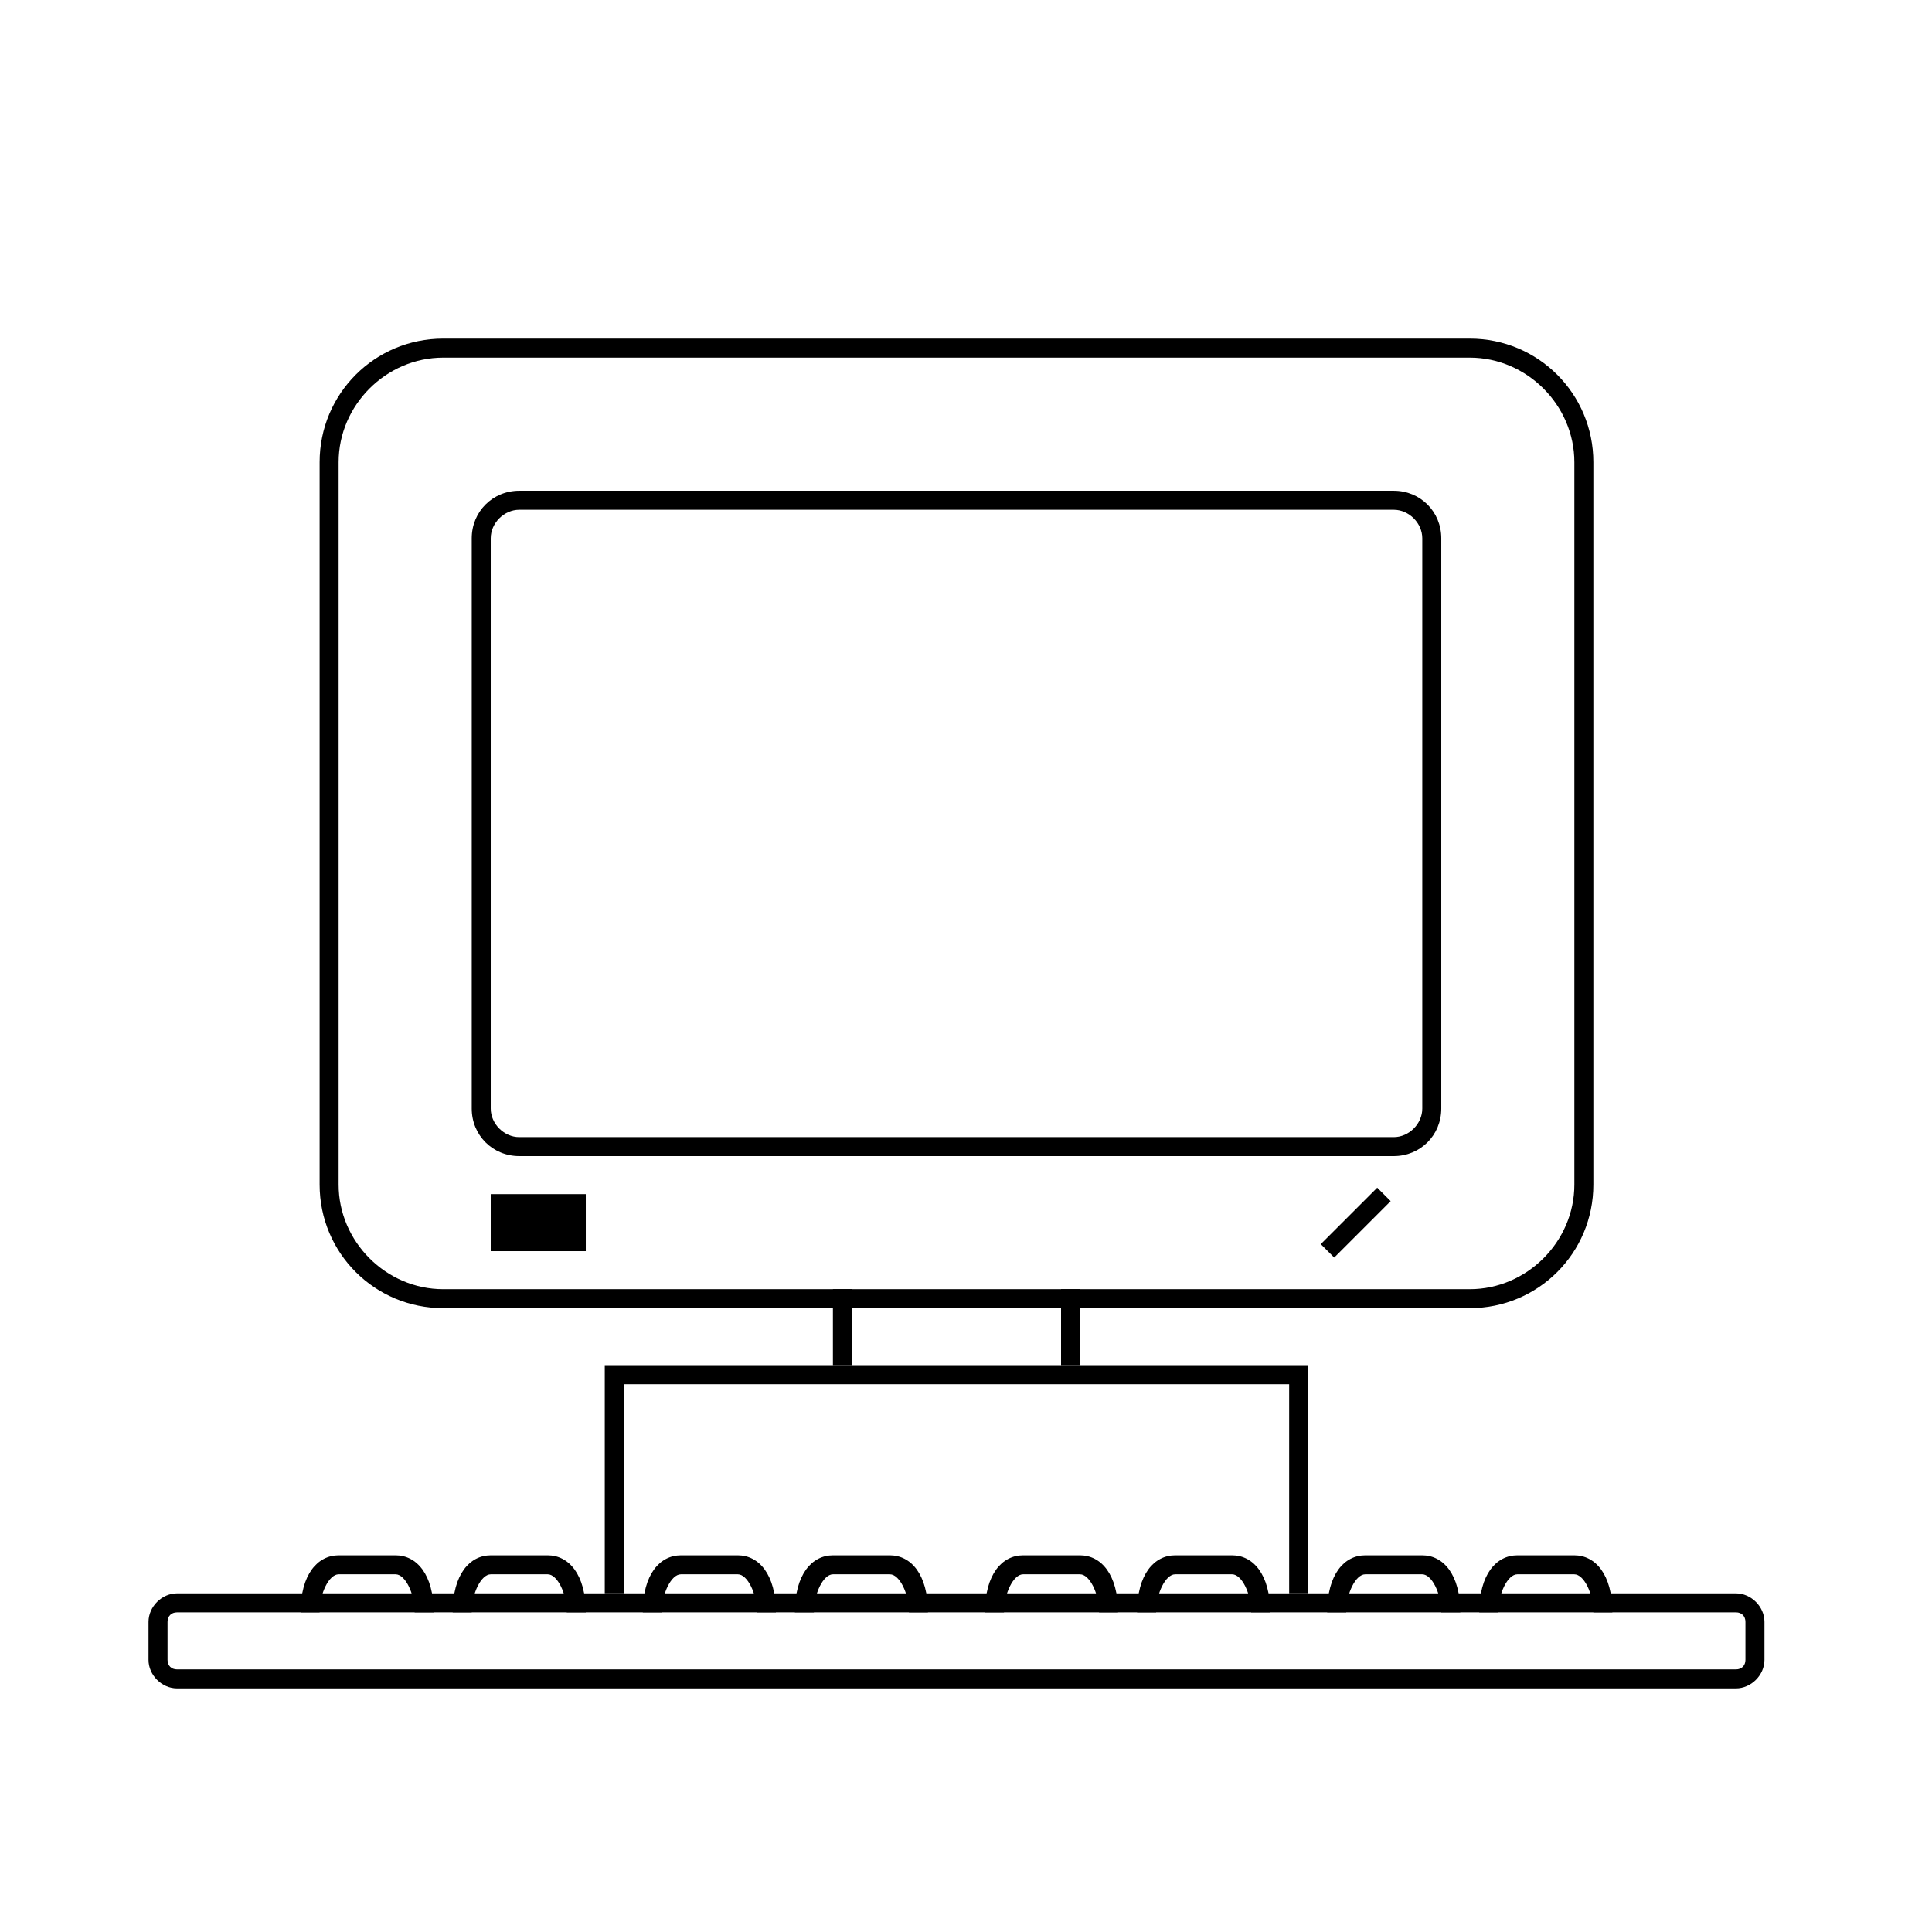 <?xml version="1.0" encoding="UTF-8"?>
<!-- Uploaded to: SVG Repo, www.svgrepo.com, Generator: SVG Repo Mixer Tools -->
<svg fill="#000000" width="800px" height="800px" version="1.1" viewBox="144 144 512 512" xmlns="http://www.w3.org/2000/svg">
 <g>
  <path d="m490.68 566.25h-5.039v-55.418h-176.33v55.418h-5.039v-60.457h186.41z"/>
  <path d="m604.04 591.45h-413.12c-4.031 0-7.559-3.527-7.559-7.555v-10.078c0-4.031 3.527-7.559 7.559-7.559h413.12c4.031 0 7.559 3.527 7.559 7.559v10.078c-0.004 4.027-3.531 7.555-7.559 7.555zm-413.12-20.152c-1.512 0-2.519 1.008-2.519 2.519v10.078c0 1.512 1.008 2.516 2.519 2.516h413.12c1.512 0 2.519-1.008 2.519-2.519v-10.078c0-1.512-1.008-2.519-2.519-2.519z"/>
  <path d="m258.93 571.29h-5.039c0-5.039-2.519-10.078-5.039-10.078h-15.113c-2.519 0-5.039 5.039-5.039 10.078h-5.039c0-10.078 4.535-15.113 10.078-15.113h15.113c5.543 0 10.078 5.039 10.078 15.113z"/>
  <path d="m299.24 571.29h-5.039c0-5.039-2.519-10.078-5.039-10.078h-15.113c-2.519 0-5.039 5.039-5.039 10.078h-5.039c0-10.078 4.535-15.113 10.078-15.113h15.113c5.543 0 10.078 5.039 10.078 15.113z"/>
  <path d="m349.62 571.29h-5.039c0-5.039-2.519-10.078-5.039-10.078h-15.113c-2.519 0-5.039 5.039-5.039 10.078h-5.039c0-10.078 4.535-15.113 10.078-15.113h15.113c5.543 0 10.078 5.039 10.078 15.113z"/>
  <path d="m389.92 571.29h-5.039c0-5.039-2.519-10.078-5.039-10.078h-15.113c-2.519 0-5.039 5.039-5.039 10.078h-5.039c0-10.078 4.535-15.113 10.078-15.113h15.113c5.543 0 10.078 5.039 10.078 15.113z"/>
  <path d="m440.3 571.29h-5.039c0-5.039-2.519-10.078-5.039-10.078h-15.113c-2.519 0-5.039 5.039-5.039 10.078h-5.039c0-10.078 4.535-15.113 10.078-15.113h15.113c5.543 0 10.078 5.039 10.078 15.113z"/>
  <path d="m480.61 571.29h-5.039c0-5.039-2.519-10.078-5.039-10.078h-15.113c-2.519 0-5.039 5.039-5.039 10.078h-5.039c0-10.078 4.535-15.113 10.078-15.113h15.113c5.543 0 10.078 5.039 10.078 15.113z"/>
  <path d="m530.99 571.29h-5.039c0-5.039-2.519-10.078-5.039-10.078h-15.113c-2.519 0-5.039 5.039-5.039 10.078h-5.039c0-10.078 4.535-15.113 10.078-15.113h15.113c5.543 0 10.078 5.039 10.078 15.113z"/>
  <path d="m571.29 571.29h-5.039c0-5.039-2.519-10.078-5.039-10.078h-15.113c-2.519 0-5.039 5.039-5.039 10.078h-5.039c0-10.078 4.535-15.113 10.078-15.113h15.113c5.543 0 10.078 5.039 10.078 15.113z"/>
  <path d="m533.51 490.68h-272.06c-18.137 0-32.746-14.609-32.746-32.746v-191.45c0-18.137 14.609-32.746 32.746-32.746h272.06c18.137 0 32.746 14.609 32.746 32.746v191.45c0 18.137-14.609 32.746-32.746 32.746zm-272.06-251.9c-15.113 0-27.711 12.594-27.711 27.711v191.45c0 15.113 12.594 27.711 27.711 27.711h272.06c15.113 0 27.711-12.594 27.711-27.711v-191.45c0-15.113-12.594-27.711-27.711-27.711z"/>
  <path d="m513.36 450.38h-231.75c-7.055 0-12.594-5.543-12.594-12.594v-151.14c0-7.055 5.543-12.594 12.594-12.594h231.75c7.055 0 12.594 5.543 12.594 12.594v151.14c0 7.051-5.539 12.594-12.594 12.594zm-231.75-171.29c-4.031 0-7.559 3.527-7.559 7.559v151.14c0 4.031 3.527 7.559 7.559 7.559h231.75c4.031 0 7.559-3.527 7.559-7.559v-151.14c0-4.031-3.527-7.559-7.559-7.559z"/>
  <path d="m274.05 460.46h25.191v15.113h-25.191z"/>
  <path d="m508.98 458.75 3.562 3.562-14.961 14.961-3.562-3.562z"/>
  <path d="m364.73 485.64h5.039v20.152h-5.039z"/>
  <path d="m425.19 485.64h5.039v20.152h-5.039z"/>
 </g>
</svg>